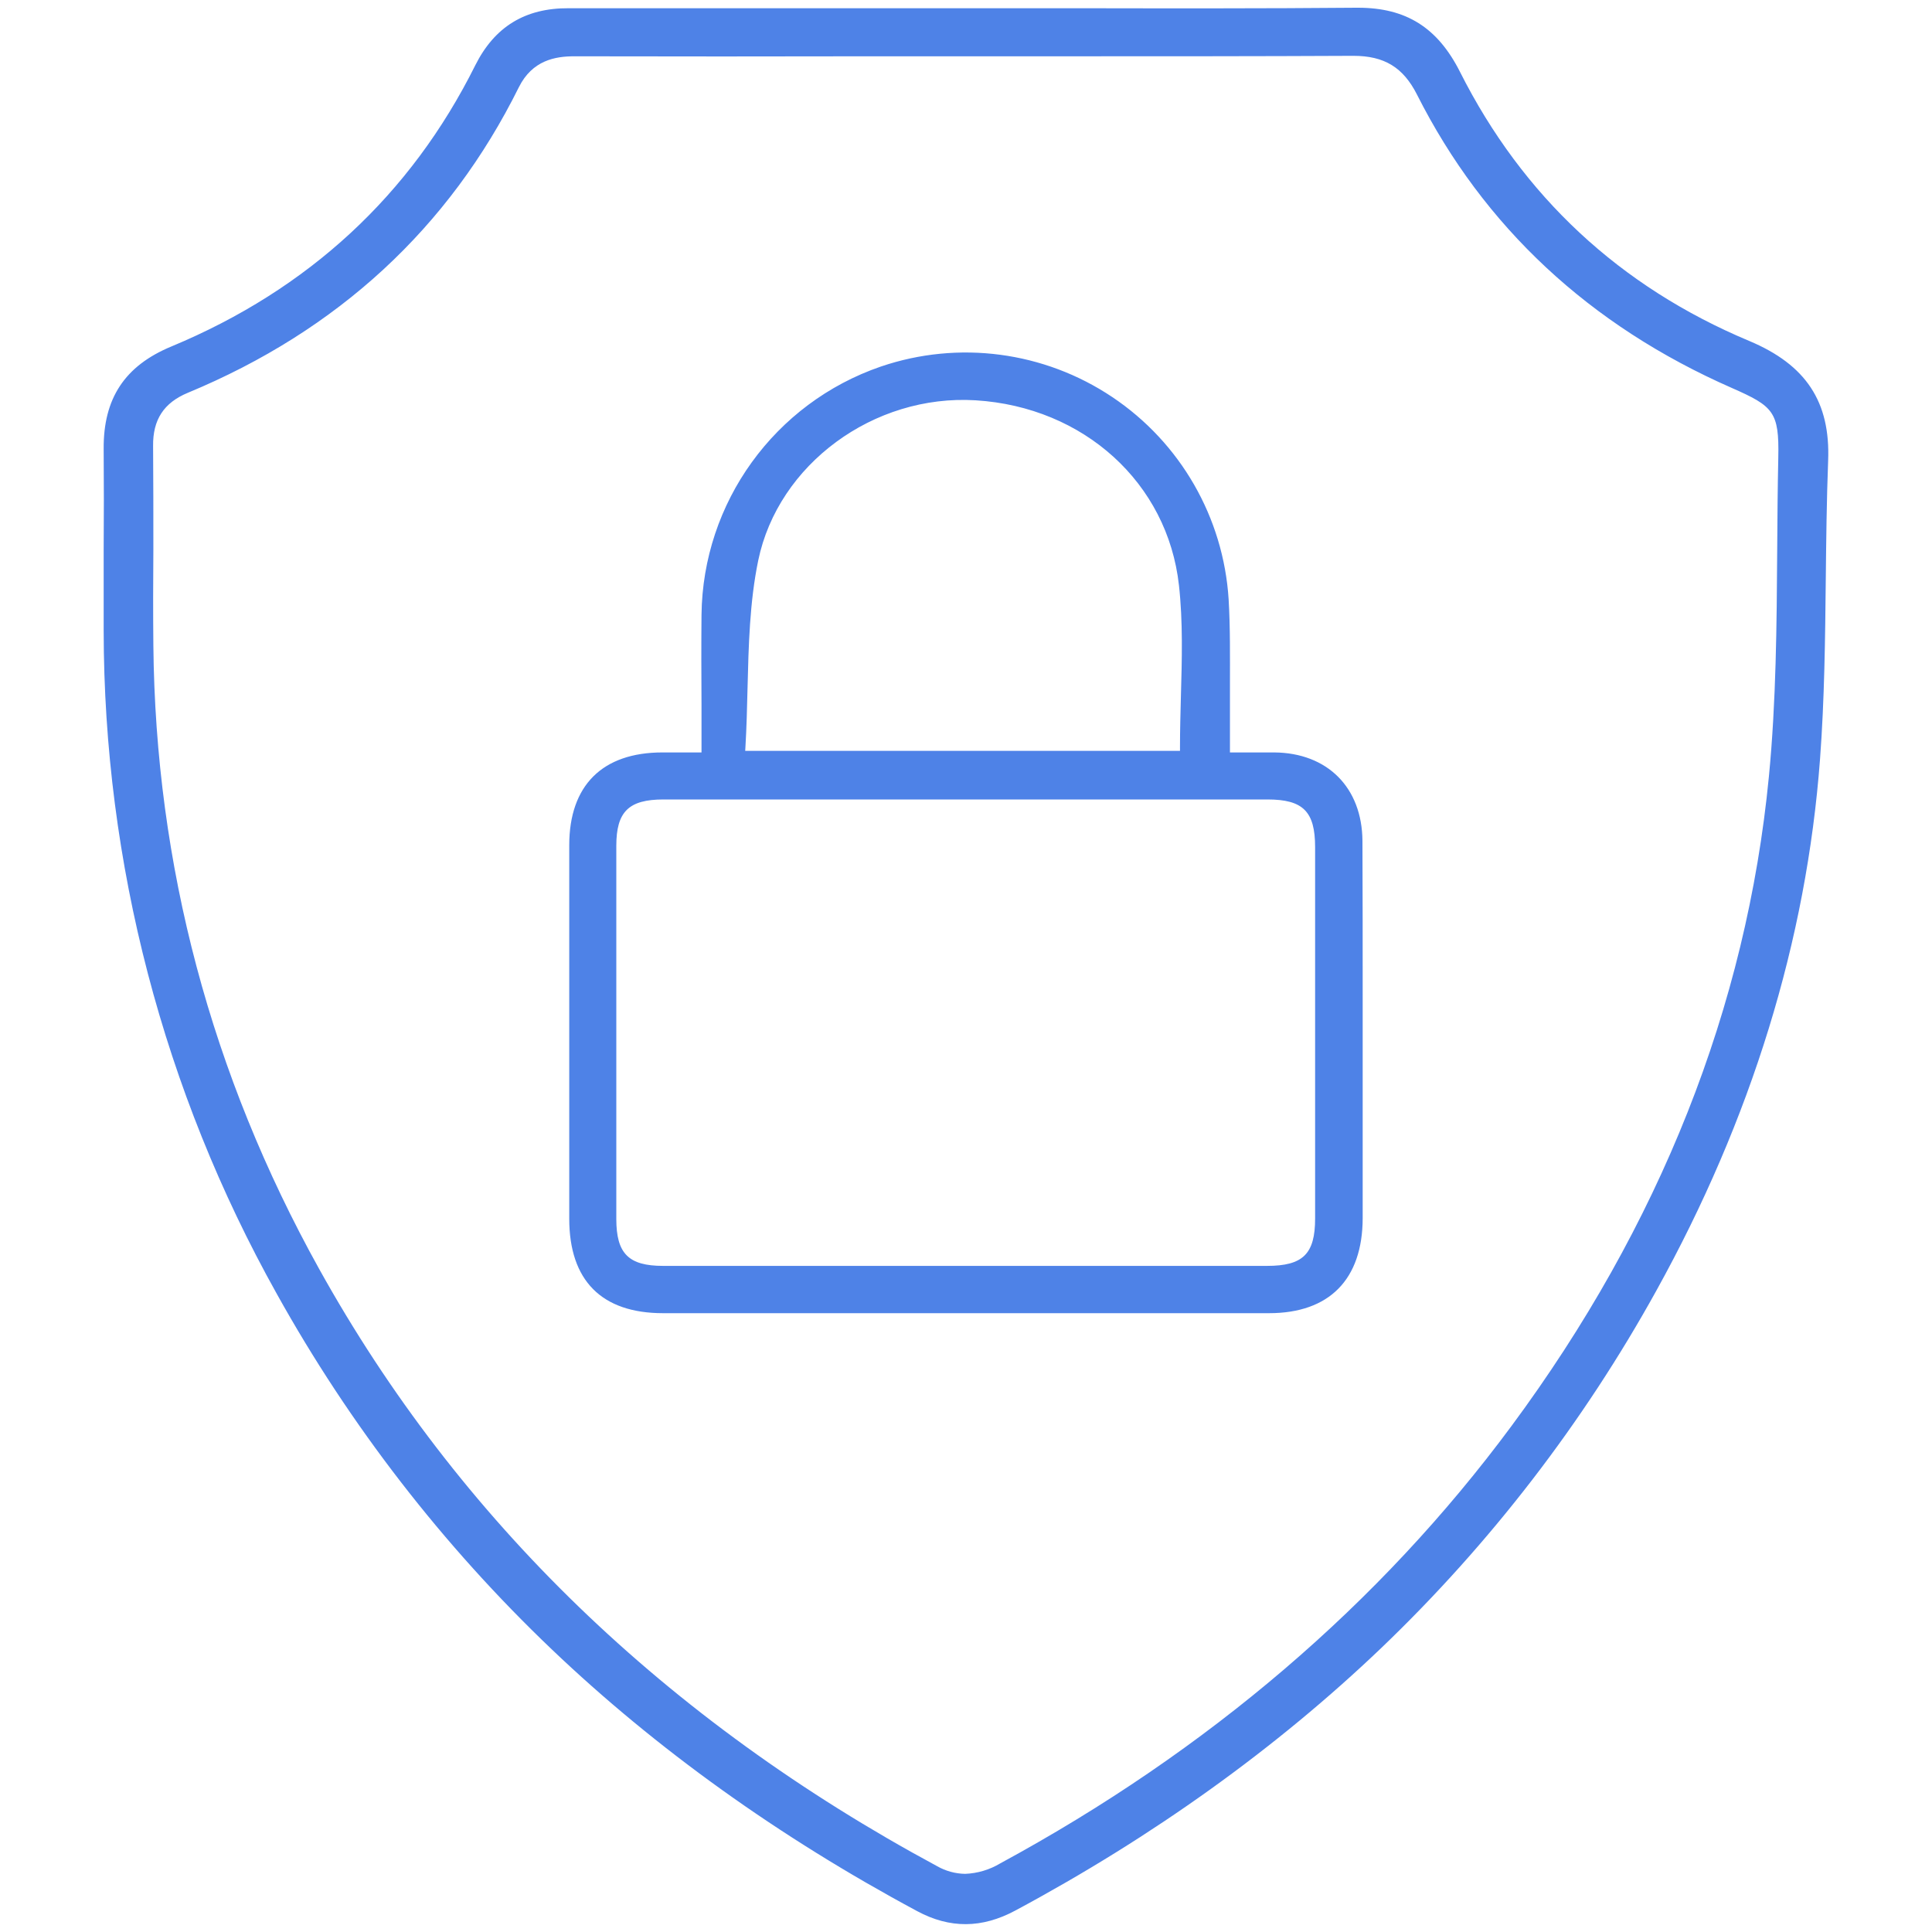 <svg xmlns:xlink="http://www.w3.org/1999/xlink" xmlns="http://www.w3.org/2000/svg" version="1.1" viewBox="0 0 100 100" height="100px" width="100px">
    <title>protect</title>
    <g fill-rule="evenodd" fill="none" stroke-width="1" stroke="none" id="01-HOME">
        <g fill-rule="nonzero" transform="translate(-1150, -809)" id="AETERNUM-SERVICIOS-Copy">
            <g transform="translate(1150, 809)" id="protect">
                <rect height="100" width="100" y="0" x="0" id="Rectangle"></rect>
                <path fill="#4E82E7" id="Combined-Shape" d="M70.288,0.4 C72.782,0.4 74.412,1.428 75.57,3.722 C78.816,10.162 83.85,14.844 90.532,17.644 C93.482,18.88 94.746,20.8 94.624,23.85 C94.546,25.894 94.524,27.982 94.502,29.982 C94.47,33.042 94.436,36.204 94.204,39.294 C93.504,48.666 90.654,57.924 85.73,66.808 C81.945,73.65 77.149,79.88 71.504,85.29 C66.076,90.478 59.7,95.056 52.552,98.89 C50.824,99.818 49.164,99.828 47.476,98.922 C40.338,95.092 33.972,90.532 28.556,85.368 C22.913,79.986 18.116,73.783 14.326,66.968 C8.461,56.479 5.377,44.664 5.366,32.646 L5.366,32.646 L5.366,28.5 C5.378,26.778 5.38,24.996 5.366,23.244 C5.344,20.624 6.458,18.932 8.874,17.932 C15.968,14.98 21.258,10.086 24.6,3.38 C25.6,1.384 27.18,0.412 29.44,0.426 L29.44,0.426 L55.782,0.426 C60.506,0.434 65.4,0.442 70.2,0.4 L70.2,0.4 Z M70.054,2.89 L70.012,2.89 C65.106,2.914 60.118,2.914 55.294,2.914 L55.294,2.914 L44.926,2.914 C39.936,2.924 34.798,2.926 29.736,2.914 L29.736,2.914 L29.716,2.914 C28.748,2.914 27.554,3.114 26.856,4.514 C23.244,11.8 17.478,17.114 9.724,20.33 C8.48,20.846 7.908,21.722 7.924,23.084 C7.938,24.866 7.938,26.682 7.938,28.436 C7.924,30.064 7.922,31.746 7.938,33.402 C8.046,44.768 10.934,55.626 16.518,65.678 C23.716,78.634 34.476,89.036 48.5,96.59 C48.944,96.844 49.445,96.982 49.956,96.99 C50.6,96.965 51.228,96.777 51.78,96.444 C62.528,90.616 71.43,83.004 78.23,73.816 C85.918,63.43 90.404,52.116 91.558,40.19 C91.936,36.292 91.962,32.304 91.988,28.448 C91.998,26.872 92.01,25.272 92.044,23.672 C92.094,21.316 91.788,21.026 89.638,20.08 C82.276,16.848 76.8,11.746 73.34,4.89 C72.63,3.49 71.654,2.89 70.054,2.89 L70.054,2.89 Z M45.594,18.972 C49.615,17.604 54.043,18.188 57.572,20.552 C61.101,22.915 63.327,26.787 63.594,31.026 C63.68,32.492 63.662,33.99 63.662,35.44 L63.662,35.44 L63.662,38.946 L65.952,38.946 C68.706,38.966 70.502,40.764 70.52,43.526 C70.532,46.218 70.532,48.954 70.532,51.602 L70.532,63.058 C70.524,66.224 68.804,67.97 65.688,67.97 L65.688,67.97 L34.31,67.97 C31.142,67.968 29.464,66.28 29.464,63.08 L29.464,63.08 L29.464,43.746 C29.466,40.654 31.178,38.946 34.288,38.946 L34.288,38.946 L36.31,38.946 L36.31,36.52 C36.3,34.906 36.296,33.38 36.31,31.826 C36.374,26.009 40.092,20.862 45.594,18.972 Z M65.604,41.38 L34.344,41.38 C32.542,41.38 31.9,42.01 31.9,43.78 L31.9,43.78 L31.9,63.1 C31.902,64.888 32.536,65.522 34.322,65.522 L34.322,65.522 L65.582,65.522 C67.442,65.522 68.07,64.904 68.07,63.072 C68.073,56.664 68.073,50.256 68.07,43.848 C68.07,42.004 67.448,41.38 65.604,41.38 L65.604,41.38 Z M50.502,20.72 C45.218,20.394 40.276,24.036 39.246,29.008 C38.8,31.164 38.746,33.434 38.692,35.634 C38.668,36.624 38.644,37.652 38.584,38.652 L38.584,38.652 L38.572,38.864 L61.076,38.864 L61.076,38.664 C61.076,37.778 61.102,36.884 61.124,36.018 C61.178,34.128 61.232,32.176 61.022,30.29 C60.434,25 56.102,21.066 50.502,20.72 Z"></path>
            </g>
        </g>
    </g>
</svg>